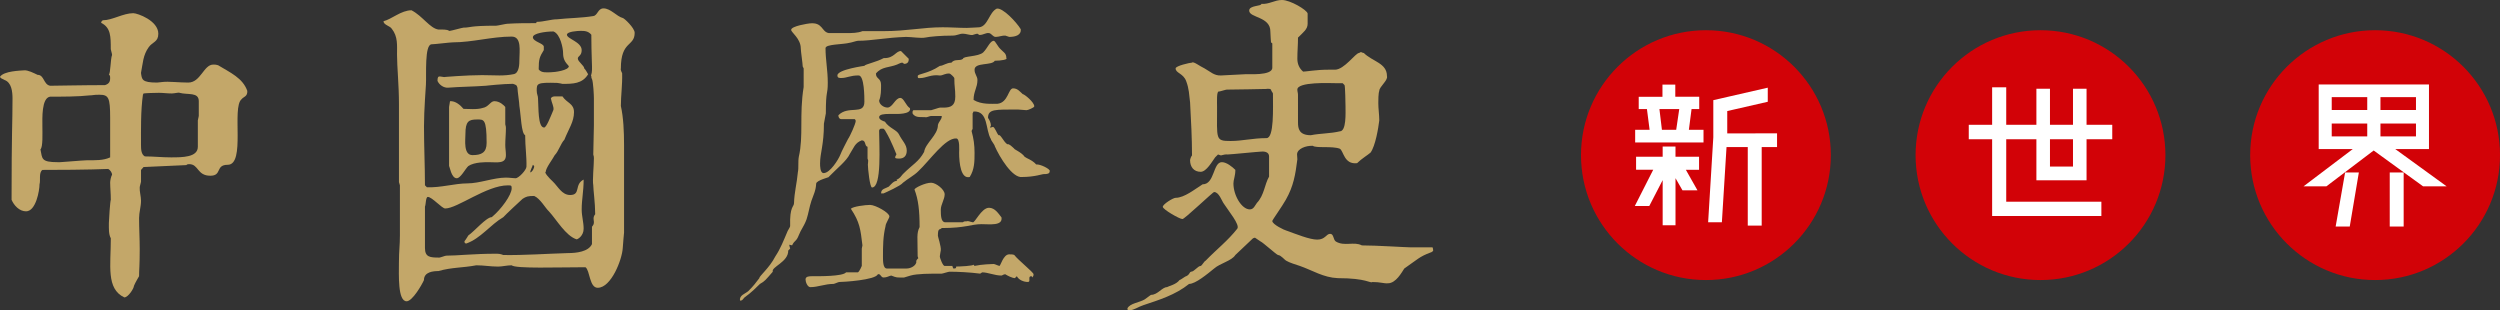 <?xml version="1.0" encoding="utf-8"?>
<!-- Generator: Adobe Illustrator 13.0.0, SVG Export Plug-In . SVG Version: 6.00 Build 14948)  -->
<!DOCTYPE svg PUBLIC "-//W3C//DTD SVG 1.1//EN" "http://www.w3.org/Graphics/SVG/1.1/DTD/svg11.dtd">
<svg version="1.1" id="Layer_1" xmlns="http://www.w3.org/2000/svg" xmlns:xlink="http://www.w3.org/1999/xlink" x="0px" y="0px"
	 width="280.191px" height="34.773px" viewBox="0 0 280.191 34.773" enable-background="new 0 0 280.191 34.773"
	 xml:space="preserve">
<rect x="0" y="0" width="280.191" height="34.773" fill="#333333" stroke="none"/>
<g>
	<g>
		<g>
			<circle fill="#D20207" cx="191.193" cy="17.387" r="14"/>
			<path fill="#FFFFFF" d="M187.783,16.426v1.142h2.641v1.46h-1.48l1.301,2.301h-1.681l-0.779-1.361v5.281h-1.44v-5.061l-1.5,2.899
				h-1.621l2.062-4.061h-1.92v-1.46h2.979v-1.142L187.783,16.426L187.783,16.426z M189.583,12.226l-0.299,2.319h1.64v1.421h-7.661
				v-1.421h1.619l-0.299-2.319h-0.921v-1.38h2.661V9.484h1.438v1.36h2.682v1.381L189.583,12.226L189.583,12.226z M185.983,12.226
				l0.279,2.319h1.601l0.341-2.319H185.983z M199.165,14.946v1.54h-1.721v8.802h-1.561v-8.802h-2.38l-0.521,8.421h-1.54l0.58-9.521
				v-4.161l6.103-1.399v1.58l-4.541,1.04v2.501H199.165z"/>
		</g>
		<g>
			<circle fill="#D20207" cx="228.692" cy="17.387" r="14"/>
			<path fill="#FFFFFF" d="M233.853,20.207h-5.621v-4.6h-3.381v7h10.664v1.602h-12.244v-8.602h-2.619v-1.62h2.619V9.785h1.58v4.201
				h3.381V9.945h1.521v4.041h2.58V9.945h1.52v4.041h2.881v1.62h-2.881V20.207z M232.333,15.606h-2.58v3.061h2.58V15.606z"/>
		</g>
		<g>
			<circle fill="#D20207" cx="266.192" cy="17.387" r="14"/>
			<path fill="#FFFFFF" d="M266.032,16.867l-5.302,4.019h-2.561l5.521-4.179h-3.819V9.465h12.36v7.242h-3.778l5.76,4.179h-2.641
				L266.032,16.867z M261.331,10.885v1.441h3.981v-1.441H261.331z M261.331,15.286h3.981v-1.439h-3.981V15.286z M262.831,19.328
				h1.541l-1.021,6.062h-1.58L262.831,19.328z M270.774,10.885h-3.981v1.441h3.981V10.885z M270.774,15.286v-1.439h-3.981v1.439
				H270.774z M269.394,19.328v6.062h-1.561v-6.062H269.394z"/>
		</g>
	</g>
	<g>
		<path fill="#C3A769" d="M12.203,24.982c0-0.289,0.144-2.484,0.216-2.592c0-0.722-0.072-1.369-0.072-1.943
			c0-0.217,0.108-0.721,0.216-0.865c0-0.215-0.216-0.539-0.432-0.647c-0.036,0-2.195,0.108-7.379,0.108
			c-0.433,0.324-0.181,1.152-0.324,1.619c0,0.685-0.396,3.023-1.512,3.023c-0.756,0-1.367-0.685-1.619-1.295
			c0-7.74,0.106-8.459,0.106-11.34c0-0.792-0.106-1.8-0.899-2.088C0.289,8.819,0.072,8.819,0,8.603
			c0.433-0.647,2.268-0.685,2.7-0.72c0.432-0.036,1.044,0.287,1.512,0.505c0.756,0,0.646,1.078,1.403,1.223
			c0.721,0,3.672-0.071,6.155-0.071c0.433-0.144,0.575-0.359,0.575-0.792c0-0.288-0.036-0.252-0.144-0.432
			c0.18,0.035,0.18-1.729,0.358-2.16c0-0.146-0.144-0.576-0.144-0.648c0-1.438,0-2.41-1.08-2.95c0-0.145,0.144-0.287,0.216-0.287
			c1.008,0,2.268-0.793,3.384-0.793c0.468,0,2.809,0.828,2.809,2.305c0,0.936-0.648,0.899-1.08,1.512
			c-0.647,0.899-0.647,1.799-0.863,2.879c0.107,0.722,0.072,1.08,1.799,1.08c0.146,0,0.576-0.071,0.686-0.071
			c0.504-0.072,1.872,0.071,2.808,0.071c1.404,0,1.729-2.016,2.808-2.016c0.217,0,0.324,0,0.54,0.072
			c1.367,0.828,2.771,1.438,3.275,2.879c0.036,0.647-0.432,0.647-0.648,0.937c-1.114,0.937,0.47,7.343-1.547,7.343
			c-1.403,0-0.611,1.226-1.942,1.226c-1.513,0-1.297-1.297-2.377-1.297c-0.107,0-0.216,0-0.323,0.106l-4.788,0.217l-0.287,0.324
			v1.295c0,0.109-0.145,0.541-0.145,0.648c-0.035,0.469,0.145,1.008,0.145,1.512c0,0.648-0.217,1.297-0.217,1.943
			c0,1.188,0.072,2.268,0.072,3.492c0,1.907-0.072,2.231-0.072,3.022c0,0-0.433,0.721-0.575,1.08c0,0.287-0.646,1.295-1.08,1.295
			c-2.052-0.971-1.512-3.563-1.512-6.623C12.167,26.242,12.203,25.628,12.203,24.982z M6.479,18.177h0.108
			c-0.072,0.037,2.734-0.215,3.168-0.215c0.898,0,1.835,0.035,2.591-0.324V13.21c0-2.303-0.18-2.592-1.224-2.592
			c-0.721,0-0.685,0.072-1.08,0.072c-1.295,0.145-3.023,0.145-4.429,0.145c-0.971,0.146-0.862,2.447-0.862,3.313
			c0,0.792,0.072,2.34-0.217,2.592C4.752,17.782,4.572,18.177,6.479,18.177z M19.15,17.638c1.295,0,3.023,0,3.023-1.188v-2.951
			l0.106-0.504c0-0.469,0-0.9,0-1.656c0-1.044-1.224-0.684-2.158-0.936c-0.036-0.072-0.576,0.072-0.864,0.072
			c-0.539,0-0.972-0.072-1.439-0.072c-0.504,0-1.512,0.035-1.729,0.072l-0.071,0.143c-0.252,1.801-0.216,3.78-0.216,5.652
			c0,0.504,0.035,1.043,0.432,1.26C17.17,17.53,18.178,17.638,19.15,17.638z"/>
		<path fill="#C3A769" d="M44.82,26.384v-5.614l-0.106-0.359v-8.747c0-2.124-0.217-4.176-0.217-5.543
			c0-1.045,0.107-2.017-0.576-2.881c-0.215-0.359-0.937-0.432-0.937-0.863c0.9-0.216,1.98-1.225,3.133-1.225
			c1.26,0.647,2.052,2.017,3.023,2.16c0.359,0,1.008-0.035,1.188,0.145h0.106c0.108,0,1.404-0.359,1.512-0.359
			c0.828,0,0.576-0.217,3.673-0.217c0.145,0,1.08-0.216,1.224-0.216c1.08-0.072,2.231-0.072,3.239-0.072l0.071-0.144
			c0.792,0,1.584-0.288,2.305-0.288c1.296-0.144,2.734-0.144,4.032-0.36c0.504-0.071,0.504-0.862,1.15-0.862
			c0.792,0,1.477,0.898,2.159,1.08c0.145,0,1.332,1.114,1.332,1.654c0,1.583-1.547,0.864-1.547,3.995
			c-0.037,0.108,0,0.252,0.144,0.54c0.036,1.332-0.144,2.521-0.144,3.672c0.287,1.296,0.358,2.809,0.358,4.428v9.756
			c0,0.106-0.145,1.438-0.145,1.727c-0.071,1.297-1.295,4.463-2.807,4.463c-0.938,0-0.864-1.942-1.368-2.303
			c-3.024,0-7.848,0.18-8.279-0.217c-0.504,0-1.079,0.145-1.512,0.145c-0.864,0-1.583-0.145-2.448-0.145
			c-1.512,0.289-2.771,0.217-4.246,0.647c-0.541,0-1.621,0.072-1.621,1.009c-0.215,0.504-1.295,2.377-1.942,2.377
			c-1.009,0-0.863-2.988-0.863-4.32C44.713,28.078,44.82,27.537,44.82,26.384z M47.844,20.986c1.512,0.072,3.132-0.432,4.535-0.432
			c1.369,0,2.952-0.648,4.32-0.648c0.432,0,0.791,0.072,1.079,0.072c0.359,0,1.224-0.937,1.224-1.297
			c0.037-1.043-0.144-2.268-0.144-3.527c-0.433-0.181-0.469-2.196-0.647-3.275c0-0.323-0.217-1.728-0.217-2.052
			c-0.071-0.324-0.216-0.324-0.504-0.432c-1.079,0-3.06,0.215-3.023,0.215c-1.439,0.107-2.844,0.107-4.247,0.217
			c-0.468,0.035-0.972-0.288-1.188-0.756c0-0.396,0.071-0.504,0.252-0.504c0.145,0,0.36,0.072,0.504,0.072
			c-0.144,0,2.521-0.218,4.248-0.218c0.647,0,1.296,0.036,1.942,0.036c0.504,0,1.08-0.036,1.584-0.144
			c0.648-0.108,0.648-1.188,0.648-1.62c0-0.938,0.287-2.592-0.864-2.592c-2.195,0-4.427,0.646-6.587,0.646
			c-0.324,0-2.052,0.217-2.376,0.217c-0.827,0-0.575,3.455-0.647,4.535c0,0.146-0.217,2.809-0.217,4.645
			c0,2.268,0.108,4.427,0.108,6.623L47.844,20.986z M47.628,23.146v4.643c0,1.045,0.576,1.08,1.62,1.08
			c0.106,0,0.647-0.215,0.756-0.215c1.26,0,3.096-0.217,5.543-0.217c0.288,0,0.504,0,0.864,0.145
			c2.376,0.035,4.822-0.145,7.271-0.217c0.9,0,2.269-0.146,2.664-1.008v-1.943c0.18-0.217,0.216-0.324,0.216-0.541
			c0-0.106-0.036-0.215-0.036-0.358c0-0.107,0-0.287,0.181-0.505c0-1.26-0.215-2.735-0.215-3.239
			c-0.108-0.574,0.07-2.195,0.07-3.023c0-0.144,0-0.216-0.07-0.433l0.07-3.275v-3.022c0-0.324-0.07-1.836-0.216-2.16
			c-0.072-0.107-0.072-0.215-0.072-0.323c-0.106-0.036,0.072-0.252,0.072-0.647c0.036-0.252-0.072-1.836-0.072-3.995
			c-0.358-0.433-0.791-0.433-1.224-0.433c-0.288,0-1.512,0.072-1.512,0.433c0,0.468,1.654,0.792,1.654,1.729
			c0,0.647-0.432,0.647-0.432,0.937c0,0.358,0.721,0.791,0.721,1.114c0.145,0.108,0.359,0.54,0.433,0.648
			c-0.648,1.08-1.729,1.08-2.88,1.08c0,0-0.434-0.108-0.576-0.108c-2.305-0.072-2.305,0.071-2.305,0.864
			c0,0.432,0.146,0.539,0.146,0.863c0.072,0.973-0.036,3.274,0.684,3.274c0.252,0,0.685-1.115,1.044-1.979
			c0.071-0.36-0.216-0.827-0.288-1.296c0.107-0.181,0.288-0.217,0.505-0.217h0.792c0.504,0.757,1.296,0.792,1.296,1.765
			c0,1.08-0.576,1.836-1.08,3.096c-0.396,0.396-0.648,1.296-1.08,1.729c-0.216,0.432-1.008,1.439-1.008,1.871
			c-0.217,0.037,0.396,0.722,0.792,1.08c0.575,0.541,1.009,1.513,1.943,1.513c1.225,0,0.433-1.188,1.513-1.728
			c0,1.367-0.218,2.195-0.218,3.349c0,0.756,0.218,1.401,0.218,2.157c0,0.793-0.648,1.189-0.792,1.189
			c-1.225-0.396-2.231-2.197-3.097-3.133c-0.396-0.359-0.972-1.439-1.654-1.728c-0.722,0-0.9,0.07-1.298,0.322
			c-0.358,0.324-1.87,1.729-2.158,2.053c-1.477,0.863-2.521,2.375-4.141,2.951c-0.145,0-0.216-0.035-0.216-0.252
			c0.108-0.107,0.432-0.647,0.432-0.647c0.686-0.468,2.018-2.052,2.629-2.052c1.044-0.862,2.23-2.483,2.23-3.239
			c0-0.324-0.071-0.324-0.432-0.324c-2.376,0-5.651,2.592-7.02,2.592c-0.36,0-1.477-1.295-1.943-1.295
			C47.7,22.066,47.736,22.966,47.628,23.146z M50.436,11.339c0.612-0.036,1.152,0.433,1.513,0.863c0.539,0,1.512,0.108,2.159-0.107
			c0.648-0.106,0.863-0.756,1.296-0.756c0.612,0,1.079,0.469,1.225,0.648v1.943c0.072,0.216,0.072,0.358,0.072,0.432
			c0,0.647-0.072,1.225-0.072,1.872c0,0.432,0.072,0.72,0.072,1.15c0,1.009-0.937,0.792-1.943,0.792
			c-0.252,0-1.584-0.034-2.27,0.435c-0.322,0.287-0.863,1.367-1.296,1.367c-0.61,0-0.791-1.332-0.862-1.367v-6.624L50.436,11.339z
			 M52.955,17.385c1.008,0,1.584-0.286,1.584-1.366c0-2.736-0.324-2.628-1.08-2.628c-0.937,0-1.295,0.216-1.295,1.619
			C52.164,15.658,51.912,17.385,52.955,17.385z M59.435,19.33c0.216-0.072,0.434-0.432,0.434-0.719l-0.146-0.146
			C59.65,18.718,59.398,19.15,59.435,19.33z M61.738,8.099c0.433,0,2.017-0.216,2.017-0.685c-0.433-0.468-0.648-0.791-0.648-1.512
			c0-0.432-0.287-2.088-1.079-2.375c-0.937,0-2.304,0.215-2.304,0.646c0,0.505,1.26,0.685,1.224,1.079v0.361
			c-0.468,0.756-0.574,1.008-0.574,2.159C60.658,8.207,61.342,8.099,61.738,8.099z"/>
		<path fill="#C3A769" d="M90.072,7.667l-0.107-0.216c0-0.288-0.216-1.728-0.216-2.016c0-1.116-1.08-1.801-1.08-2.088
			c0-0.433,1.979-0.721,2.052-0.721c1.512-0.18,1.332,0.937,2.159,1.08h2.017c0.575,0,1.225,0,1.765-0.217h2.376
			c2.627,0,4.354-0.432,6.623-0.432c0.936,0,1.764,0.071,2.698,0.071c0.324,0,1.296-0.071,1.404-0.071
			c0.972-0.145,1.08-1.656,1.943-2.089c0.647-0.144,2.194,1.478,2.698,2.306c0.072,0.646-0.574,0.863-1.295,0.863l-0.432-0.146
			c-0.324-0.035-0.721,0.146-1.08,0.146c-0.324,0-0.433-0.359-0.756-0.433c-0.396-0.036-0.612,0.216-1.08,0.216l-0.217-0.144
			c-0.107,0-0.539,0.144-0.539,0.144c-0.324,0.036-0.721-0.144-1.08-0.144c-0.432,0-0.648,0.215-1.188,0.215
			c-1.26,0-2.52,0.108-3.022,0.217c-0.541,0.107-1.513-0.071-2.16-0.071C99.286,4.21,97.702,4.57,96.155,4.57
			c-0.144,0-0.792,0.217-0.898,0.217c-0.793,0.215-2.736,0.145-2.736,0.611c0,1.296,0.252,2.483,0.252,3.852
			c0,1.513-0.216,0.722-0.216,3.455c0,0.072-0.216,1.08-0.216,1.152c0,2.412-0.432,3.274-0.432,4.463c0,0.252,0,1.08,0.396,1.08
			c0.72,0,1.655-1.512,1.872-2.051c0.107-0.324,0.756-1.55,0.863-1.765c0.217-0.289,0.863-1.729,0.863-2.017
			c0-0.145-0.107-0.216-0.107-0.216h-1.512c-0.217,0-0.324-0.217-0.324-0.433c1.116-1.151,2.916,0.035,2.916-1.512
			c0-0.504,0-2.952-0.648-2.952c-0.971,0-1.295,0.288-1.942,0.288c-0.217,0-0.433,0-0.433-0.288c0-0.684,3.131-1.079,3.023-1.079
			c0.106-0.181,1.403-0.433,2.16-0.863c1.188,0.035,1.332-0.792,1.942-0.792l0.863,0.862c0.037,0.396-0.18,0.576-0.504,0.576
			l-0.215-0.144c-0.146,0-0.576,0.216-0.576,0.216c-0.864,0.358-1.729,0.216-2.376,1.008c0,0.648,0.575,0.468,0.575,1.296
			c0,0.575,0,1.224-0.216,1.729c0,0.432,0.505,0.792,0.937,0.792c0.576,0,0.863-1.079,1.438-1.079c0.396,0,0.612,0.862,1.08,1.15
			c0.181,0.721-1.512,0.647-1.942,0.647h-0.47c-0.432,0-1.043,0.036-1.043,0.359c0,0.288,0.433,0.433,0.647,0.505
			c0.468,0.72,1.368,0.937,1.584,1.439c0.36,0.719,0.864,1.115,0.864,1.799c0,0.576-0.289,0.9-0.864,0.9
			c-0.072,0-0.433,0-0.433-0.108c0-0.216,0.107-0.216,0.145-0.396c-0.036,0.035-0.504-1.368-1.224-2.558
			c0-0.07-0.216-0.286-0.216-0.286c-0.253,0-0.433-0.072-0.505,0.216c0,1.584,0.324,6.371-0.793,6.371
			c-0.252,0-0.467-2.158-0.467-2.556c0-0.145,0.035-0.289,0.035-0.469l-0.072-0.215V16.45c-0.358-0.072-0.144-0.72-0.646-0.72
			c-0.792,0.288-0.899,0.863-1.331,1.512c-0.36,0.792-1.478,1.656-2.377,2.591c0.217,0-1.403,0.361-1.403,0.756
			c-0.036,0.793-0.323,1.297-0.54,1.943c-0.216,0.648-0.324,1.404-0.539,2.053c-0.289,0.791-0.613,1.115-0.865,1.765
			c-0.286,0.756-0.467,0.539-0.756,1.151c0,0-0.215-0.071-0.322-0.071c0,0.071,0.107,0.432,0.107,0.432l-0.217,0.217
			c0.036,1.295-1.943,1.836-1.729,2.375c-0.826,0.937-0.863,1.043-1.439,1.367c-0.215,0.217-1.043,1.045-1.728,1.512
			c-0.217,0.217-0.217,0.361-0.504,0.361c-0.107-0.613,0.575-0.756,0.937-1.08c0.576-0.576,0.791-0.865,1.224-1.439
			c0-0.252,1.116-1.116,1.8-2.448c0.576-0.863,0.9-1.728,1.332-2.734c0-0.072,0.324-0.541,0.324-0.648
			c-0.072-2.268,0.433-2.123,0.433-2.592c0.034-1.188,0.323-2.231,0.432-3.455c0.106-0.504,0-1.151,0.106-1.729
			c0.541-2.34,0.037-4.715,0.541-7.812L90.072,7.667L90.072,7.667z M91.044,30.957c0.684,0,3.419,0.035,3.779-0.432h1.331
			c0.181-0.107,0.433-0.721,0.433-0.721v-1.943l0.072-0.359c-0.217-1.801-0.288-2.592-1.297-4.104
			c0.217-0.252,1.619-0.433,2.16-0.433c0.576,0,2.159,0.863,2.159,1.295c0,0.181-0.432,0.794-0.432,1.08
			c-0.288,1.188-0.288,2.269-0.288,3.455c0,0.433,0,1.297,0.432,1.297h2.232c0.432,0,1.008-0.288,1.08-0.721
			c-0.072-0.18,0.106-0.324,0.215-0.432l-0.072-0.217c0-2.089-0.143-2.556,0.217-3.275c0-1.871-0.145-3.096-0.575-4.211
			c0.035-0.18,1.188-0.756,1.871-0.756c0.54,0,1.513,0.756,1.513,1.295c0,0.576-0.434,1.151-0.434,1.729
			c0,0.685,0.037,1.332,0.434,1.404h2.052c0.107-0.107,0.216-0.107,0.432-0.107c0.146-0.071,0.396,0.07,0.648,0.107
			c0.216,0.18,0.972-1.621,1.836-1.621c0.684,0,1.08,0.687,1.403,1.08c0.144,0.973-1.296,0.756-2.269,0.756
			c-1.116,0-1.728,0.435-4.428,0.435c-0.216,0.252-0.432-0.072-0.432,0.862c-0.036,0,0.396,1.261,0.322,1.656
			c0,0.07-0.106,0.504-0.106,0.646c0,0.217,0.358,1.116,0.54,1.079h0.863c0,0.072,0.107,0.289,0.107,0.289
			c0.18,0,0.324,0.035,0.324-0.217c0.396,0,1.942-0.072,1.942-0.215l0.108,0.143c0.827-0.18,2.016-0.215,2.159-0.215
			c0.107,0,0.541,0.215,0.647,0.215c0.107,0,0.433-1.295,1.08-1.295c0.216,0,0.433,0,0.576,0.072
			c0.396,0.539,2.159,1.943,2.159,2.158c0,0.182-0.036,0.217-0.145,0.361l-0.071-0.146c-0.217,0-0.252,0.107-0.252,0.217v0.252
			c0,0.107-0.036,0.181-0.181,0.181c-0.433,0-1.008-0.218-1.225-0.648l-0.216,0.217c-0.288,0-0.864-0.289-1.079-0.434
			c-0.217,0-0.324,0.145-0.433,0.145c-0.757,0-1.513-0.358-2.159-0.358l-0.218,0.145c-1.114-0.145-2.446-0.217-3.454-0.217
			c-0.108,0-0.757,0.217-0.864,0.217c-1.368,0-2.735,0-3.491,0.215c-0.072,0-0.647,0.218-0.721,0.218
			c-0.863,0-0.791,0.034-1.439-0.218c-0.252,0.037-0.468,0.218-0.862,0.218c-0.324,0-0.324-0.47-0.648-0.361
			c-0.252,0.648-3.887,0.865-4.319,0.865c-0.107,0-0.54,0.215-0.646,0.215c-0.974,0-1.729,0.361-2.592,0.361
			c-0.324,0-0.54-0.576-0.54-0.865C90.288,30.957,90.72,30.957,91.044,30.957z M100.475,20.158c0.433-0.215,0.433-0.324,0.72-0.648
			c1.116-1.114,1.766-1.366,2.376-2.482c0.146-1.008,1.549-1.872,1.549-3.023c0.107-0.433,0.432-0.576,0.432-1.008h-1.188
			c-0.144,0-0.433,0.145-0.575,0.145c-0.434-0.072-1.188,0.144-1.513-0.434c0-0.106-0.036-0.358,0.145-0.358h1.943
			c0.071,0,0.864-0.288,0.973-0.288h0.396c0.827,0,1.332-0.217,1.332-1.225c0-0.936-0.108-1.08-0.108-2.088
			c0-0.072-0.433-0.504-0.539-0.504c-0.504-0.036-0.722,0.216-1.08,0.216c-0.973-0.144-1.548,0.288-2.195,0.288
			c-0.18,0-0.289,0.072-0.289-0.216s1.08-0.216,2.484-1.151c0.358,0,0.756-0.359,1.296-0.359c0.36-0.469,0.937-0.145,1.296-0.434
			c0-0.322,1.728-0.215,2.268-0.719c0.505-0.504,0.757-1.297,1.188-1.297c0.18,0.036,0.432,0.647,0.756,0.936
			c0.324,0.361,0.648,0.434,0.648,1.01c0.18,0.144-0.576,0.288-1.296,0.288c-0.324,0.575-2.269,0.144-2.269,1.008
			c0,0.504,0.323,0.72,0.323,1.15c0,0.864-0.433,1.262-0.433,2.231c0.864,0.541,2.053,0.433,2.699,0.433
			c1.188-0.144,1.188-1.728,1.729-1.728c0.504,0,0.756,0.358,1.08,0.646c0.18,0,1.295,0.899,1.295,1.368
			c0,0.145-0.72,0.433-0.863,0.433c-0.288,0-0.648-0.072-0.936-0.072c-2.593,0-3.385-0.072-3.385,0.936
			c0.181,0.252,0.323,0.576,0.323,0.864l-0.106,0.216h0.106l0.217-0.072c0.217,0,0.433,0.722,0.648,0.938
			c0.215-0.144,0.539,0.72,0.971,1.008c0.217-0.071,0.504,0.252,0.793,0.504c-0.145,0,0.863,0.434,1.151,0.899
			c0.216,0.181,0.864,0.359,1.296,0.864c0.432-0.07,1.656,0.541,1.512,0.758c0,0.287-0.288,0.321-0.647,0.321
			c-0.107-0.034-1.009,0.324-2.447,0.324c-1.08,0.146-2.521-2.23-3.06-3.456c0-0.144-0.434-0.646-0.434-0.791
			c-0.646-1.08-0.252-3.168-1.943-3.096l-0.106,0.215v1.729l-0.108,0.216v0.071c0.217,0.793,0.324,1.513,0.324,2.377
			c0,1.008,0,1.872-0.54,2.734c-0.973,0.252-1.188-1.475-1.188-2.734c0-0.218,0.106-1.584-0.324-1.584
			c-1.226-0.072-2.951,2.447-4.248,3.672c-0.504,0.504-1.115,0.791-1.729,1.295c-0.216,0.324-1.906,1.08-2.158,1.188h-0.289
			c0-0.539,0.505-0.539,0.864-0.756c0.287-0.287,0.539-0.647,0.937-0.647L100.475,20.158z"/>
		<path fill="#C3A769" d="M128.305,33.548c0.324-0.217,0.648-0.504,0.72-0.504c0.721,0,1.225-0.862,1.766-0.862
			c0.144-0.109,1.043-0.289,1.402-0.793c0.108,0,0.647-0.433,0.757-0.433c0.432-0.217,0.322-0.432,0.539-0.504
			c0.359,0,0.757-0.647,1.08-0.647c0.107,0,0.433-0.576,0.539-0.576c1.332-1.367,2.484-2.23,3.564-3.601
			c0.324-0.432-1.008-2.016-1.512-2.807c-0.218-0.289-0.541-1.297-1.08-1.297c0-0.144-3.456,3.168-3.564,3.024
			c-0.323,0-2.195-1.08-2.195-1.368c0-0.287,1.152-1.009,1.439-1.009c0.973,0,2.16-0.971,3.023-1.512
			c1.368,0,1.151-2.484,2.159-2.484c0.54,0,1.188,0.541,1.513,0.865c0,0.685-0.217,1.115-0.217,1.512
			c0,1.367,0.938,2.916,1.837,2.916c0.433,0,0.575-0.434,0.792-0.721c0.827-0.863,0.862-2.088,1.366-2.951V17.53
			c0-0.469-0.467-0.576-0.862-0.54c-0.288,0-3.455,0.323-3.779,0.323c-0.217-0.035-0.504,0.037-0.756,0.107l-0.324-0.107
			l-0.324,0.324c-0.324,0.432-0.972,1.619-1.619,1.619c-0.756,0-1.188-0.539-1.188-1.295c0-0.107,0.107-0.432,0.216-0.541
			c0-1.872-0.107-3.995-0.216-5.938c-0.108-0.865-0.108-1.512-0.433-2.377c-0.323-0.899-1.188-0.899-1.188-1.439
			c0-0.287,1.62-0.646,1.836-0.646c0.146-0.182,0.864,0.396,1.404,0.646c0.647,0.36,1.08,0.828,1.836,0.792
			c0.324,0,2.52-0.144,2.807-0.144c0.146-0.036,2.952,0.216,2.952-0.722V4.859l-0.144-0.108c0,0-0.072-0.862-0.072-1.188
			c0.036-1.729-2.375-1.547-2.375-2.375c0-0.612,1.402-0.47,1.367-0.756C142.234,0.504,142.847,0,143.675,0
			c0.937,0,2.808,1.116,2.88,1.514v1.15c0,0.612-0.469,0.937-1.08,1.548c0,0.863-0.072,1.513-0.072,2.375
			c0,0.576,0.218,1.08,0.648,1.44c0.324,0,1.476-0.216,2.807-0.216h0.758c1.044,0,2.304-1.872,2.698-1.872l0.216-0.108
			c0,0,0.218,0.108,0.324,0.108c0.974,0.972,2.592,1.116,2.592,2.592c0.146,0.468-0.862,1.188-0.862,1.655
			c-0.108,0.289-0.108,1.08-0.108,1.368c0,0.646,0.108,1.296,0.108,1.943c-0.108,0.899-0.434,2.844-0.974,3.601
			c-0.323,0.286-1.008,0.684-1.512,1.188c-1.476,0.18-1.512-1.405-1.943-1.621c-0.863-0.323-2.628-0.036-3.022-0.323
			c-0.756-0.036-1.764,0.323-1.764,0.972c0,0.181,0.034,0.324,0.034,0.541c-0.216,1.727-0.432,3.023-1.295,4.536
			c-0.396,0.719-1.513,2.268-1.513,2.375c0,0.396,1.403,1.045,1.584,1.079c1.116,0.396,2.592,1.009,3.456,1.009
			c0.899,0,1.008-0.648,1.439-0.648c0.431,0,0.323,0.648,0.647,0.865c0.971,0.574,2.016-0.037,2.915,0.432
			c1.655,0,4.896,0.215,5.399,0.215h2.52c0.036,0.146,0.072,0.181,0.072,0.361c0,0.07-0.217,0.215-0.288,0.215
			c-1.26,0.47-1.44,0.756-2.952,1.801c-0.287,0.433-0.936,1.654-1.836,1.654c-0.467,0.037-0.827-0.143-1.727-0.143
			c-0.252,0.18-0.613-0.433-3.89-0.433c-1.619-0.071-2.807-0.864-4.247-1.368c-0.432-0.144-1.15-0.359-1.512-0.576
			c-0.181-0.07-0.612-0.646-0.937-0.646c-0.216-0.072-1.728-1.44-1.943-1.512l-0.647-0.435l-0.216,0.072l-1.979,1.873
			c-0.396,0.646-1.729,0.937-2.375,1.512c-0.756,0.611-2.088,1.728-2.81,1.728c-1.512,1.225-3.383,1.801-5.11,2.377
			c-0.575,0.18-1.079,0.576-1.583,0.576c-0.145,0-0.217,0-0.217-0.217C126.648,33.98,127.729,33.908,128.305,33.548z
			 M137.916,15.802c1.332,0,2.482-0.322,4.03-0.322c0.863,0,0.721-3.349,0.721-5.003c0-0.072-0.216-0.289-0.216-0.434
			c-0.181-0.181-0.612-0.036-0.722-0.07c-0.575,0-2.733,0.07-4.247,0.07c-0.107,0-0.756,0.216-0.863,0.216
			c-0.287-0.106-0.216,1.188-0.216,1.729C136.404,15.622,136.188,15.802,137.916,15.802z M145.475,13.714
			c0,0.686,0.107,1.44,1.439,1.44c1.08-0.216,2.194-0.181,3.239-0.433c0.757,0,0.647-2.052,0.647-2.808
			c0-0.252-0.036-2.268-0.108-2.376l-0.215-0.216h-0.863c-0.469,0-4.213-0.18-4.213,0.72c0,0.216,0.072,0.36,0.072,0.575
			L145.475,13.714L145.475,13.714z"/>
	</g>
</g>
</svg>
